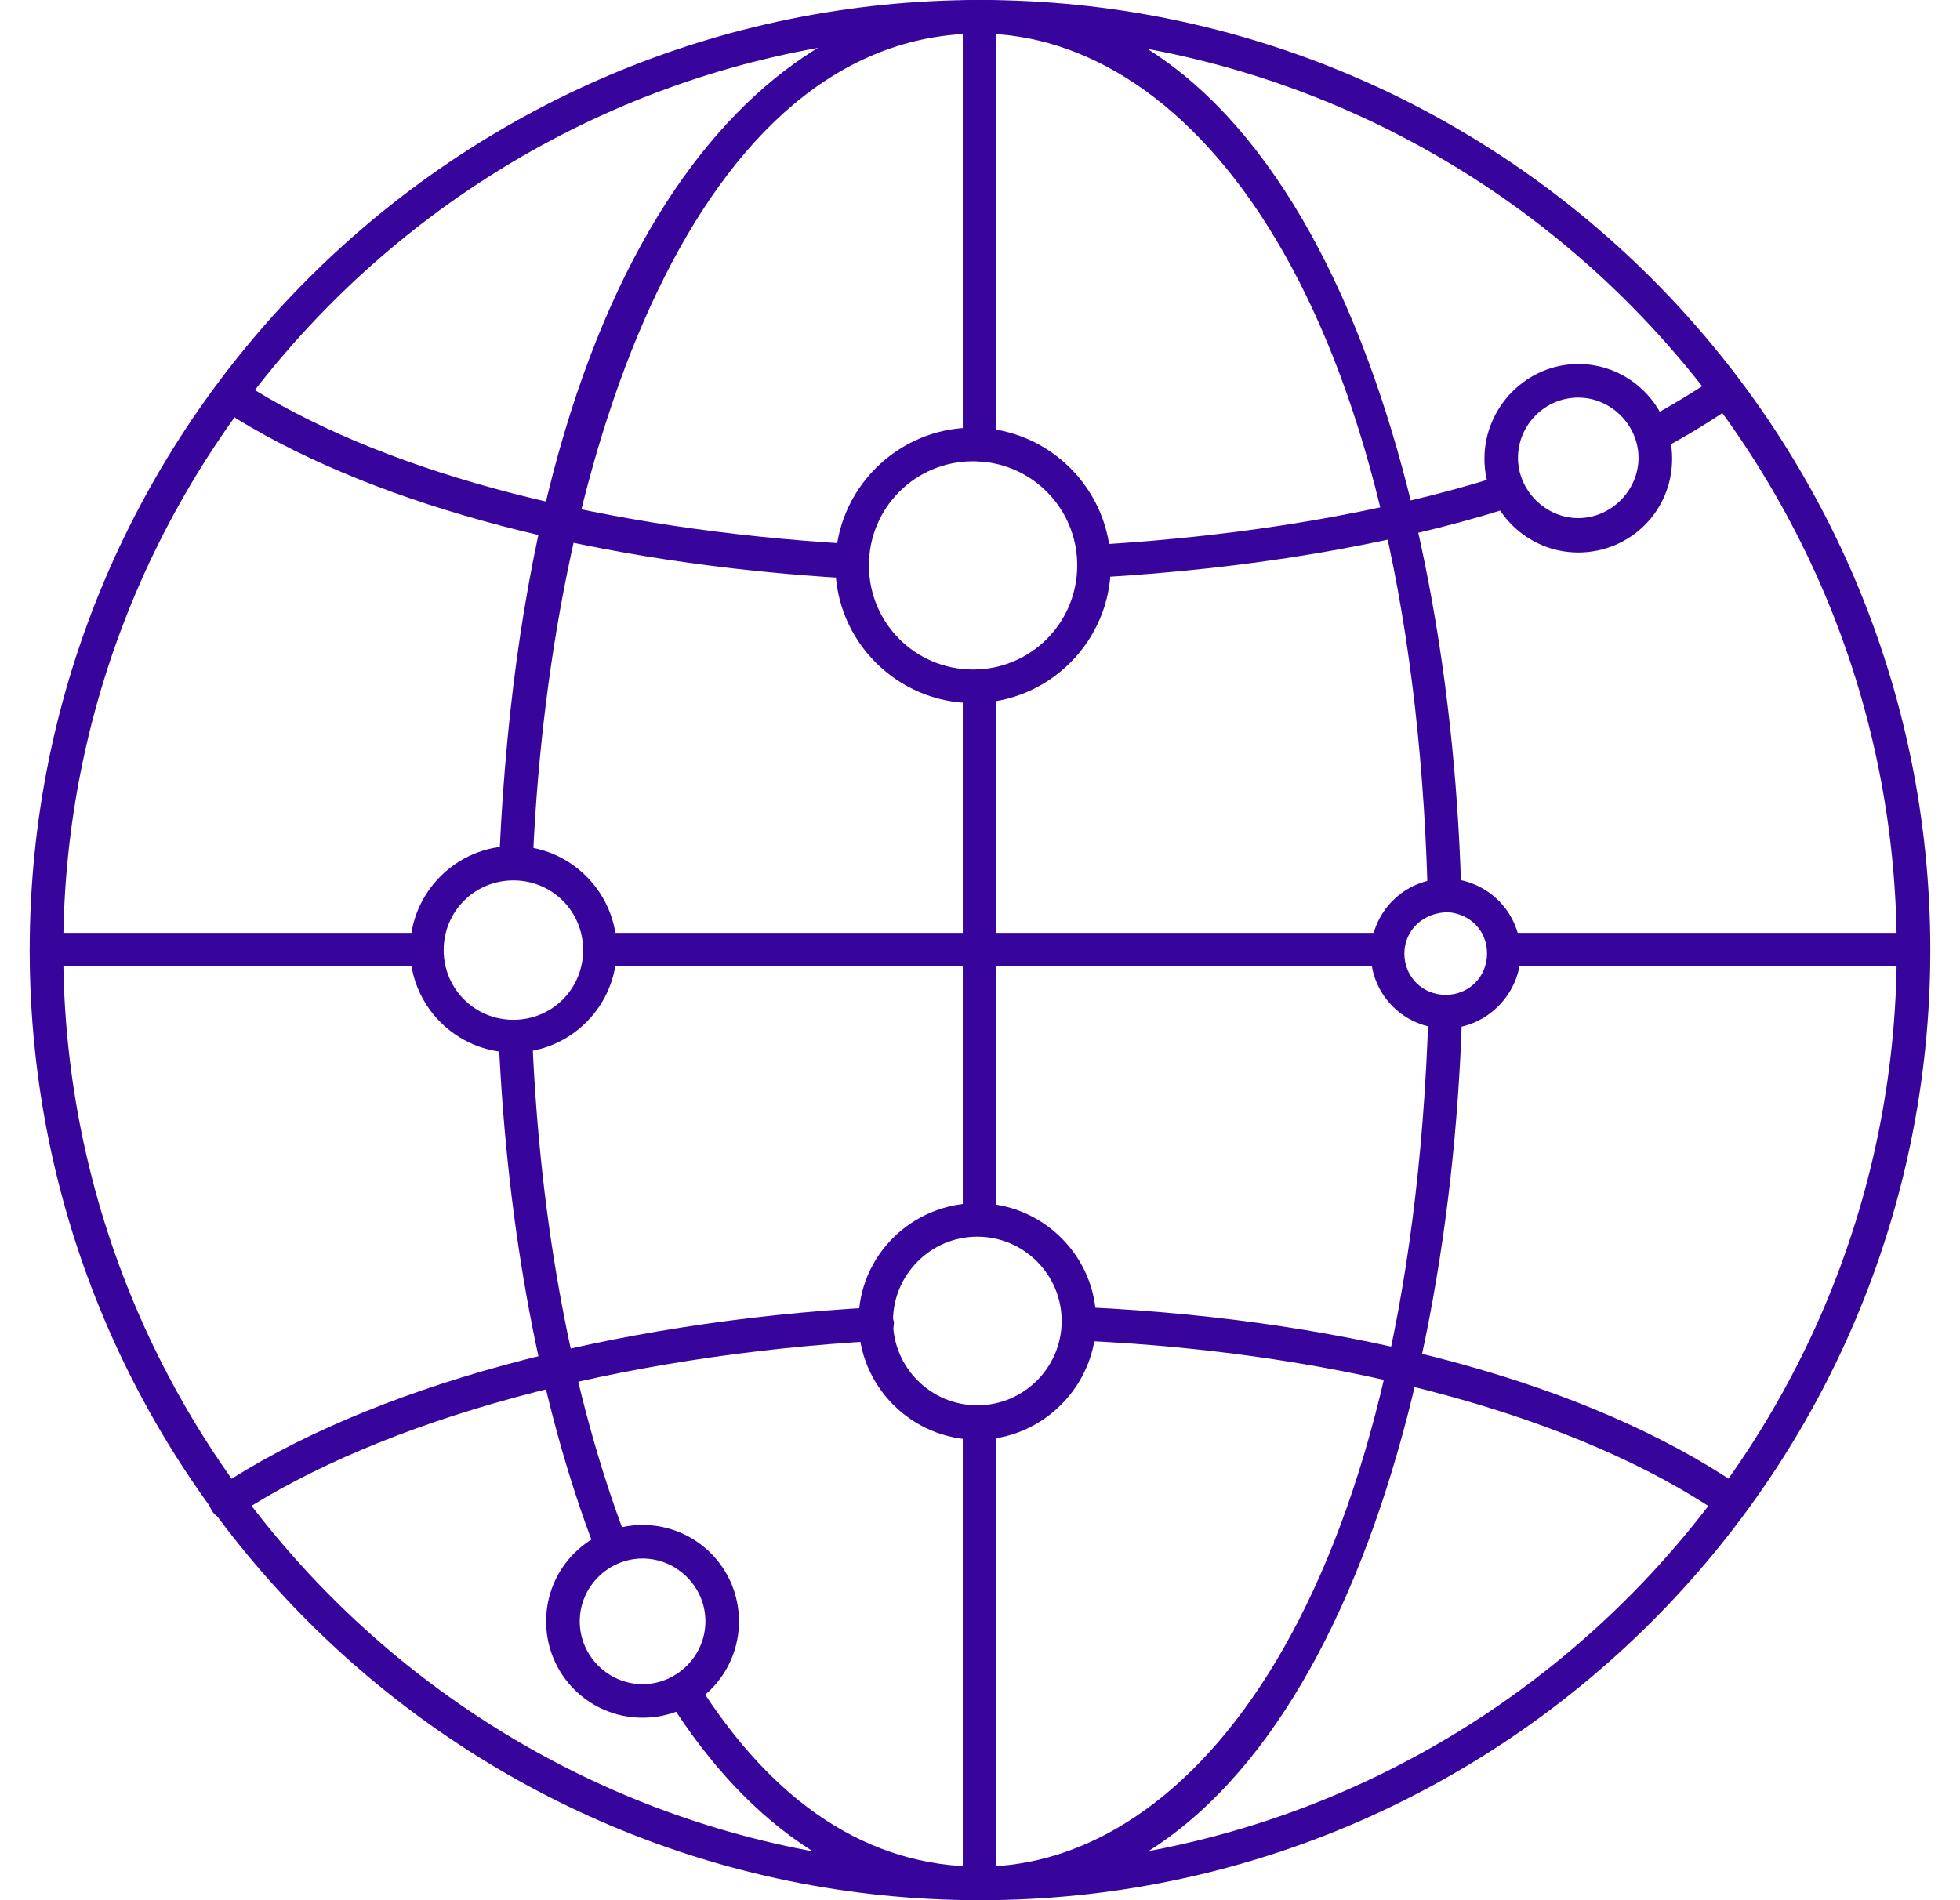 <svg xmlns="http://www.w3.org/2000/svg" fill="none" viewBox="0 0 33 32" height="32" width="33">
<path fill="#37059B" d="M16.383 7.768C15.412 7.768 14.63 8.55 14.63 9.521C14.63 10.492 15.412 11.275 16.383 11.275C17.354 11.275 18.137 10.492 18.137 9.521C18.137 8.55 17.354 7.768 16.383 7.768ZM16.383 11.84C15.108 11.84 14.065 10.797 14.065 9.521C14.065 8.246 15.108 7.202 16.383 7.202C17.659 7.202 18.702 8.246 18.702 9.521C18.702 10.797 17.659 11.84 16.383 11.84Z"></path>
<path fill="#37059B" d="M10.819 26.246C10.239 26.246 9.761 26.724 9.761 27.304C9.761 27.884 10.239 28.362 10.819 28.362C11.398 28.362 11.877 27.884 11.877 27.304C11.877 26.724 11.398 26.246 10.819 26.246ZM10.819 28.927C9.92 28.927 9.195 28.202 9.195 27.304C9.195 26.405 9.92 25.681 10.819 25.681C11.717 25.681 12.442 26.405 12.442 27.304C12.442 28.202 11.717 28.927 10.819 28.927Z"></path>
<path fill="#37059B" d="M26.573 6.696C26.008 6.696 25.558 7.159 25.558 7.71C25.558 8.261 26.022 8.725 26.573 8.725C27.124 8.725 27.587 8.261 27.587 7.71C27.587 7.159 27.124 6.696 26.573 6.696ZM26.573 9.304C25.703 9.304 24.993 8.594 24.993 7.725C24.993 6.855 25.703 6.13 26.573 6.13C27.442 6.13 28.153 6.841 28.153 7.725C28.153 8.609 27.442 9.304 26.573 9.304Z"></path>
<path fill="#37059B" d="M8.644 14.826C7.992 14.826 7.47 15.348 7.47 16C7.47 16.652 7.992 17.174 8.644 17.174C9.297 17.174 9.818 16.652 9.818 16C9.818 15.348 9.297 14.826 8.644 14.826ZM8.644 17.725C7.688 17.725 6.905 16.942 6.905 15.986C6.905 15.029 7.688 14.247 8.644 14.247C9.601 14.247 10.383 15.029 10.383 15.986C10.383 16.942 9.601 17.725 8.644 17.725Z"></path>
<path fill="#37059B" d="M16.455 20.826C15.672 20.826 15.035 21.464 15.035 22.246C15.035 23.029 15.672 23.666 16.455 23.666C17.238 23.666 17.875 23.029 17.875 22.246C17.875 21.464 17.238 20.826 16.455 20.826ZM16.455 24.246C15.354 24.246 14.455 23.348 14.455 22.246C14.455 21.145 15.354 20.261 16.455 20.261C17.556 20.261 18.455 21.159 18.455 22.246C18.455 23.333 17.556 24.246 16.455 24.246Z"></path>
<path fill="#37059B" d="M24.384 15.362C23.964 15.362 23.645 15.667 23.645 16.058C23.645 16.449 23.95 16.754 24.341 16.754C24.732 16.754 25.037 16.449 25.037 16.058C25.037 15.667 24.747 15.391 24.384 15.362ZM24.341 17.319C23.645 17.319 23.08 16.754 23.08 16.058C23.08 15.362 23.645 14.797 24.341 14.797H24.413C25.08 14.841 25.602 15.391 25.602 16.058C25.602 16.725 25.037 17.319 24.341 17.319Z"></path>
<path fill="#37059B" d="M32.208 16.275H25.512C25.353 16.275 25.223 16.145 25.223 16C25.223 15.855 25.353 15.71 25.512 15.71H32.208C32.368 15.71 32.483 15.84 32.483 16C32.483 16.159 32.353 16.275 32.208 16.275Z"></path>
<path fill="#37059B" d="M23.167 16.275H10.326C10.167 16.275 10.051 16.145 10.051 16C10.051 15.855 10.181 15.71 10.326 15.71H23.167C23.326 15.71 23.442 15.84 23.442 16C23.442 16.159 23.312 16.275 23.167 16.275Z"></path>
<path fill="#37059B" d="M7.094 16.275H0.775C0.616 16.275 0.5 16.145 0.5 16C0.5 15.855 0.63 15.71 0.775 15.71H7.094C7.254 15.71 7.37 15.84 7.37 16C7.37 16.159 7.239 16.275 7.094 16.275Z"></path>
<path fill="#37059B" d="M16.5 0.565C7.993 0.565 1.065 7.493 1.065 16C1.065 24.507 7.993 31.435 16.5 31.435C25.007 31.435 31.935 24.507 31.935 16C31.935 7.493 25.007 0.565 16.5 0.565ZM16.5 32C7.674 32 0.5 24.826 0.5 16C0.5 7.174 7.674 0 16.5 0C25.326 0 32.5 7.174 32.5 16C32.5 24.826 25.326 32 16.5 32Z"></path>
<path fill="#37059B" d="M16.5 7.768C16.34 7.768 16.21 7.638 16.21 7.493V0.275C16.21 0.116 16.34 0 16.5 0C16.659 0 16.775 0.13 16.775 0.275V7.493C16.775 7.652 16.645 7.768 16.5 7.768Z"></path>
<path fill="#37059B" d="M16.5 20.695C16.34 20.695 16.21 20.565 16.21 20.42V11.565C16.21 11.406 16.34 11.275 16.5 11.275C16.659 11.275 16.775 11.406 16.775 11.565V20.42C16.775 20.579 16.645 20.695 16.5 20.695Z"></path>
<path fill="#37059B" d="M16.5 32C16.34 32 16.21 31.869 16.21 31.725V24.058C16.21 23.898 16.34 23.768 16.5 23.768C16.659 23.768 16.775 23.898 16.775 24.058V31.725C16.775 31.884 16.645 32 16.5 32Z"></path>
<path fill="#37059B" d="M24.326 15.246C24.166 15.246 24.05 15.13 24.036 14.971C23.746 5.014 20.036 0.565 16.485 0.565C16.326 0.565 16.195 0.435 16.195 0.29C16.195 0.145 16.326 0 16.485 0C21.79 0 24.384 7.507 24.601 14.957C24.601 15.116 24.485 15.246 24.326 15.246Z"></path>
<path fill="#37059B" d="M16.5 32C16.34 32 16.21 31.87 16.21 31.725C16.21 31.58 16.34 31.435 16.5 31.435C20.036 31.435 23.732 27 24.05 17.087C24.05 16.928 24.181 16.812 24.34 16.812C24.5 16.812 24.616 16.942 24.616 17.102C24.384 24.522 21.79 32 16.5 32Z"></path>
<path fill="#37059B" d="M8.687 14.638C8.527 14.638 8.411 14.493 8.411 14.348C8.904 3.754 13.078 0 16.498 0C16.657 0 16.773 0.13 16.773 0.275C16.773 0.42 16.643 0.565 16.498 0.565C11.745 0.565 9.295 7.507 8.976 14.377C8.976 14.522 8.846 14.652 8.701 14.652"></path>
<path fill="#37059B" d="M10.267 26.247C10.151 26.247 10.05 26.174 10.006 26.058C9.093 23.667 8.542 20.71 8.397 17.522C8.397 17.363 8.513 17.232 8.673 17.232C8.832 17.232 8.963 17.348 8.963 17.508C9.093 20.638 9.644 23.537 10.528 25.87C10.586 26.015 10.513 26.174 10.368 26.232C10.339 26.232 10.296 26.247 10.267 26.247Z"></path>
<path fill="#37059B" d="M16.5 32C14.456 32 12.645 30.84 11.253 28.623C11.166 28.493 11.21 28.319 11.34 28.232C11.471 28.145 11.645 28.188 11.732 28.319C13.021 30.377 14.63 31.435 16.5 31.435C16.659 31.435 16.775 31.565 16.775 31.724C16.775 31.884 16.645 32 16.5 32Z"></path>
<path fill="#37059B" d="M14.284 9.739H14.269C10.066 9.493 6.414 8.536 3.994 7.058C3.863 6.985 3.82 6.797 3.892 6.667C3.979 6.536 4.153 6.493 4.284 6.565C6.631 8 10.182 8.913 14.298 9.159C14.458 9.159 14.573 9.304 14.559 9.464C14.559 9.609 14.429 9.725 14.284 9.725"></path>
<path fill="#37059B" d="M18.484 9.739C18.339 9.739 18.209 9.623 18.194 9.478C18.194 9.319 18.31 9.188 18.455 9.174C20.933 9.029 23.267 8.638 25.209 8.029C25.354 7.986 25.513 8.073 25.557 8.217C25.6 8.362 25.528 8.522 25.368 8.565C23.383 9.188 21.006 9.58 18.484 9.725H18.47"></path>
<path fill="#37059B" d="M27.876 7.565C27.774 7.565 27.673 7.507 27.629 7.42C27.557 7.275 27.615 7.116 27.745 7.043C28.151 6.826 28.528 6.594 28.876 6.362C29.006 6.275 29.18 6.304 29.267 6.434C29.354 6.565 29.325 6.739 29.194 6.826C28.832 7.072 28.441 7.318 28.006 7.55C27.963 7.565 27.919 7.579 27.876 7.579"></path>
<path fill="#37059B" d="M29.122 25.536C29.122 25.536 29.006 25.522 28.962 25.493C26.557 23.855 22.644 22.782 18.252 22.58C18.093 22.58 17.977 22.435 17.991 22.29C17.991 22.13 18.136 22.014 18.281 22.014C22.846 22.232 26.76 23.304 29.296 25.029C29.426 25.116 29.455 25.29 29.368 25.42C29.31 25.493 29.223 25.536 29.136 25.536"></path>
<path fill="#37059B" d="M3.804 25.58C3.717 25.58 3.63 25.536 3.572 25.449C3.485 25.319 3.514 25.145 3.659 25.058C6.21 23.362 10.254 22.261 14.746 22.014C14.891 22.014 15.036 22.13 15.051 22.275C15.051 22.435 14.935 22.565 14.79 22.58C10.398 22.826 6.456 23.898 3.978 25.522C3.935 25.551 3.877 25.565 3.819 25.565"></path>
</svg>
